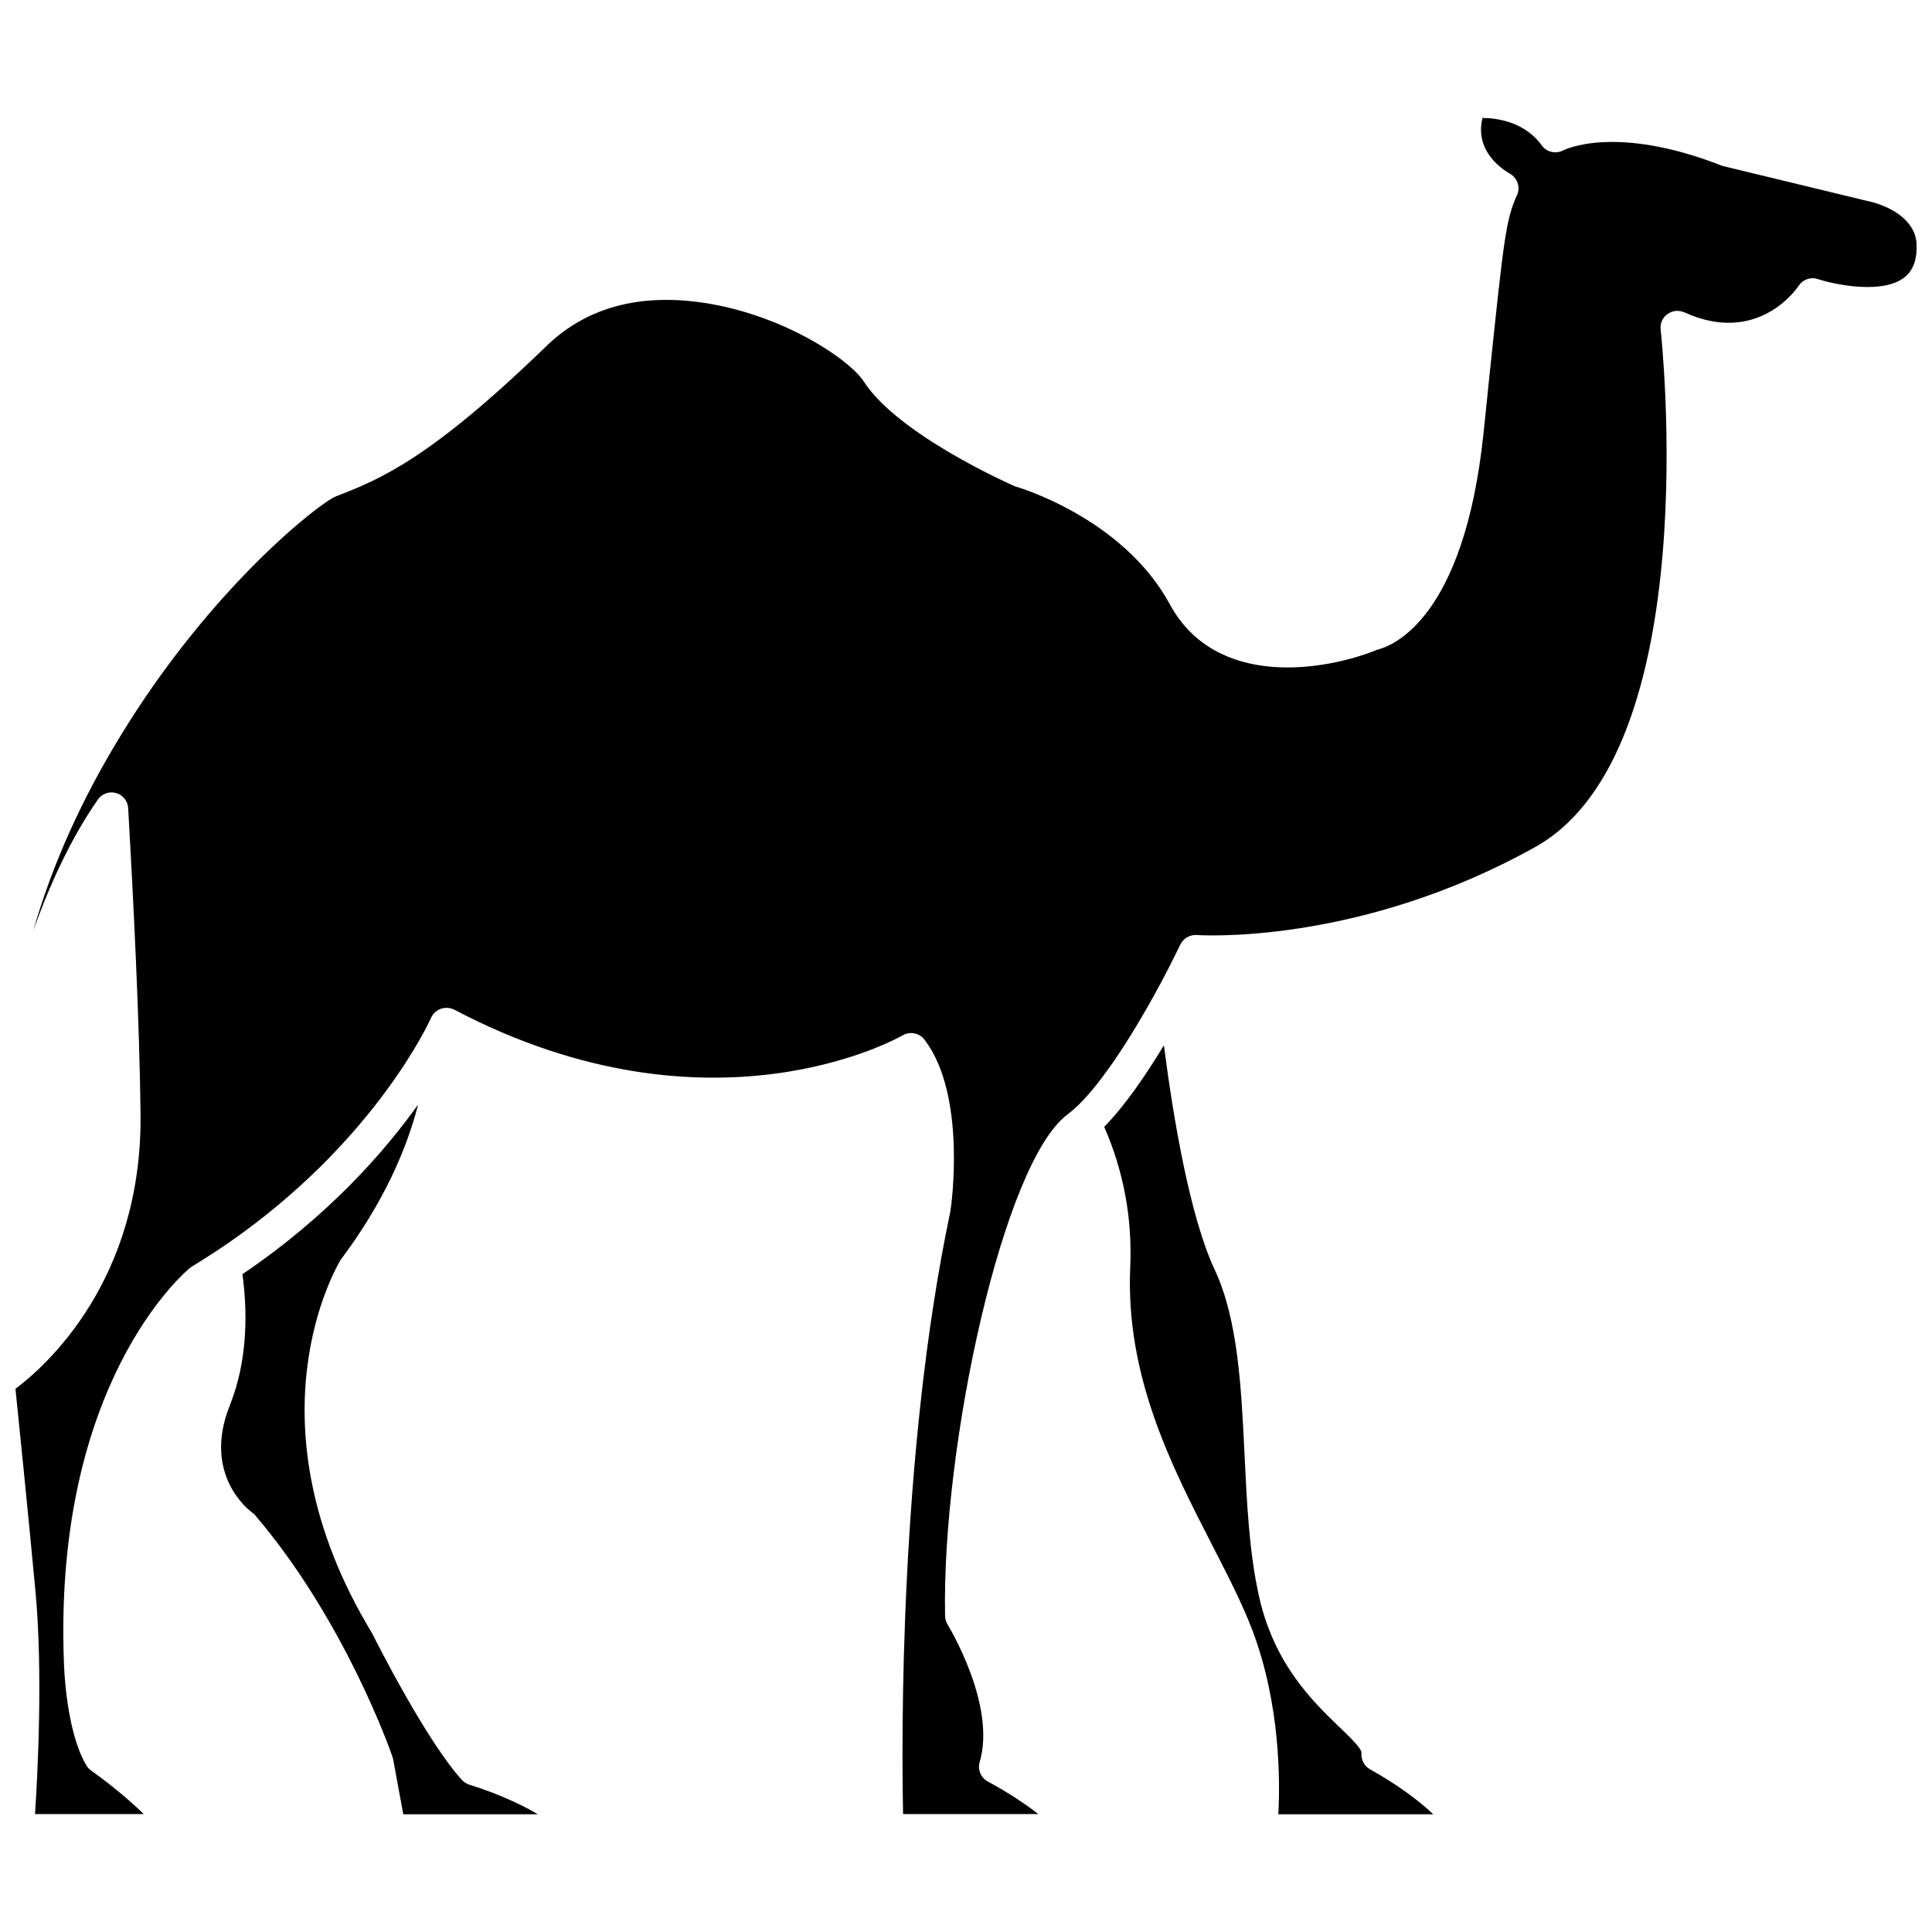 <?xml version="1.0" encoding="UTF-8"?>
<!-- Uploaded to: SVG Repo, www.svgrepo.com, Generator: SVG Repo Mixer Tools -->
<svg width="800px" height="800px" version="1.1" viewBox="144 144 512 512" xmlns="http://www.w3.org/2000/svg">
 <defs>
  <clipPath id="a">
   <path d="m148.09 175h503.81v450h-503.81z"/>
  </clipPath>
 </defs>
 <g clip-path="url(#a)">
  <path d="m650.39 204.07c-3.324-5.188-11.184-6.75-11.234-6.75-0.102 0-0.152-0.051-0.25-0.051l-38.34-9.27c-0.203-0.051-0.352-0.102-0.555-0.203-28.113-10.934-41.516-4.031-41.664-3.981-1.965 1.059-4.434 0.555-5.742-1.258-4.535-6.297-11.84-7.254-15.719-7.305-2.316 9.27 6.144 14.105 7.152 14.711 2.066 1.109 2.973 3.68 1.965 5.793-2.973 6.398-3.578 12.594-7.203 47.055l-1.664 16.125c-5.141 48.918-23.98 56.227-28.113 57.234-13.957 5.691-42.875 10.379-55.016-12.043-12.496-23.023-40.605-31.137-40.859-31.188-0.203-0.051-0.402-0.152-0.605-0.25-1.258-0.555-30.684-13.652-39.648-27.609-3.879-5.996-22.672-18.59-44.84-21.16-16.07-1.863-29.223 2.117-39.195 11.738-31.234 30.277-44.336 35.418-55.871 39.902-4.082 1.562-32.949 23.93-56.98 63.328-10.43 17.027-18.188 34.309-23.176 51.691 4.383-12.293 9.977-24.434 17.078-34.66 1.059-1.562 3.023-2.266 4.836-1.762s3.125 2.117 3.223 4.031c1.359 23.676 3.023 56.926 3.277 81.207 0.402 43.984-25.141 66.656-33.152 72.652 0.805 7.758 3.223 31.539 5.289 53.504 2.016 21.461 0.605 48.367-0.102 59.199h28.816c-3.375-3.324-8.566-7.707-13.957-11.539-0.504-0.352-0.906-0.805-1.211-1.309-5.34-8.867-5.945-25.594-5.996-27.457-2.762-73.859 31.949-103.23 33.41-104.44 0.152-0.102 0.352-0.25 0.504-0.352 2.215-1.359 4.133-2.57 5.894-3.727 0.102-0.102 0.25-0.152 0.402-0.25 38.594-25.492 54.512-56.527 56.781-61.262 0-0.051 0-0.051 0.051-0.102 0-0.051 0.051-0.152 0.102-0.203 0.051-0.102 0.051-0.203 0.102-0.25l0.051-0.102c0.504-1.16 1.461-2.016 2.621-2.418 1.16-0.402 2.469-0.301 3.578 0.25 68.164 35.871 118.24 7.106 118.75 6.801 1.965-1.16 4.484-0.656 5.844 1.16 11.234 14.762 7.055 44.133 6.852 45.344 0 0.102 0 0.203-0.051 0.301-13.551 64.234-12.898 140.77-12.496 159.55h35.82c-3.426-2.719-8.363-5.945-13.352-8.613-1.863-1.008-2.769-3.176-2.168-5.188 4.484-15.164-8.363-36.223-8.516-36.426-0.402-0.656-0.656-1.461-0.656-2.266-0.906-44.891 15.316-120.21 32.445-132.91 0.402-0.301 0.855-0.707 1.359-1.109 0.051-0.051 0.152-0.102 0.25-0.203 6.144-5.391 14.258-17.129 22.824-33 0.051-0.102 0.152-0.25 0.203-0.352 3.176-5.945 5.188-10.277 5.238-10.328 0.805-1.664 2.519-2.672 4.383-2.57 0.402 0.051 42.621 2.922 89.629-23.277 45.695-25.441 33.402-136.03 33.301-137.19-0.203-1.562 0.504-3.176 1.812-4.082 1.309-0.957 3.023-1.109 4.484-0.453 19.496 8.867 29.875-6.398 30.277-7.055 1.109-1.664 3.223-2.418 5.09-1.762 3.879 1.258 15.418 3.828 21.715 0.352 2.168-1.211 3.477-2.922 4.133-5.543 0.707-3.426 0.406-6.348-1.207-8.715z"/>
 </g>
 <path d="m504.79 608.48c0.102-1.109-3.477-4.535-5.844-6.801-6.852-6.602-17.281-16.523-21.312-34.711-2.621-11.789-3.223-24.988-3.828-37.684-0.855-17.531-1.715-35.621-7.91-48.82-6.5-13.906-10.883-39.598-13.453-59.449-4.836 8.012-10.379 16.07-15.82 21.613 5.141 11.738 7.457 24.184 6.902 37.082-1.309 28.969 10.934 52.75 21.715 73.758 4.133 8.062 8.062 15.668 10.73 22.773 7.254 19.297 7.305 39.449 6.801 48.566h41.059c-3.68-3.578-10.027-8.211-16.727-11.891-1.605-0.914-2.461-2.625-2.312-4.438z"/>
 <path d="m266.39 615.68c-9.32-10.227-22.52-36.324-23.781-38.844-33.957-56.023-9.32-97.336-8.262-99.098 0.051-0.102 0.152-0.203 0.25-0.301 11.184-15.012 17.18-28.918 20.203-40.707-9.07 12.695-23.93 29.625-46.551 44.941 1.309 9.621 1.512 22.621-3.324 34.711-7.457 18.539 5.289 28.012 5.844 28.414 0.301 0.203 0.605 0.453 0.805 0.707 23.73 27.809 35.871 62.422 36.375 63.883 0.051 0.203 0.102 0.402 0.203 0.656l2.719 14.762h35.668c-4.836-2.922-11.789-5.894-18.086-7.809-0.852-0.309-1.508-0.711-2.062-1.316z"/>
</svg>